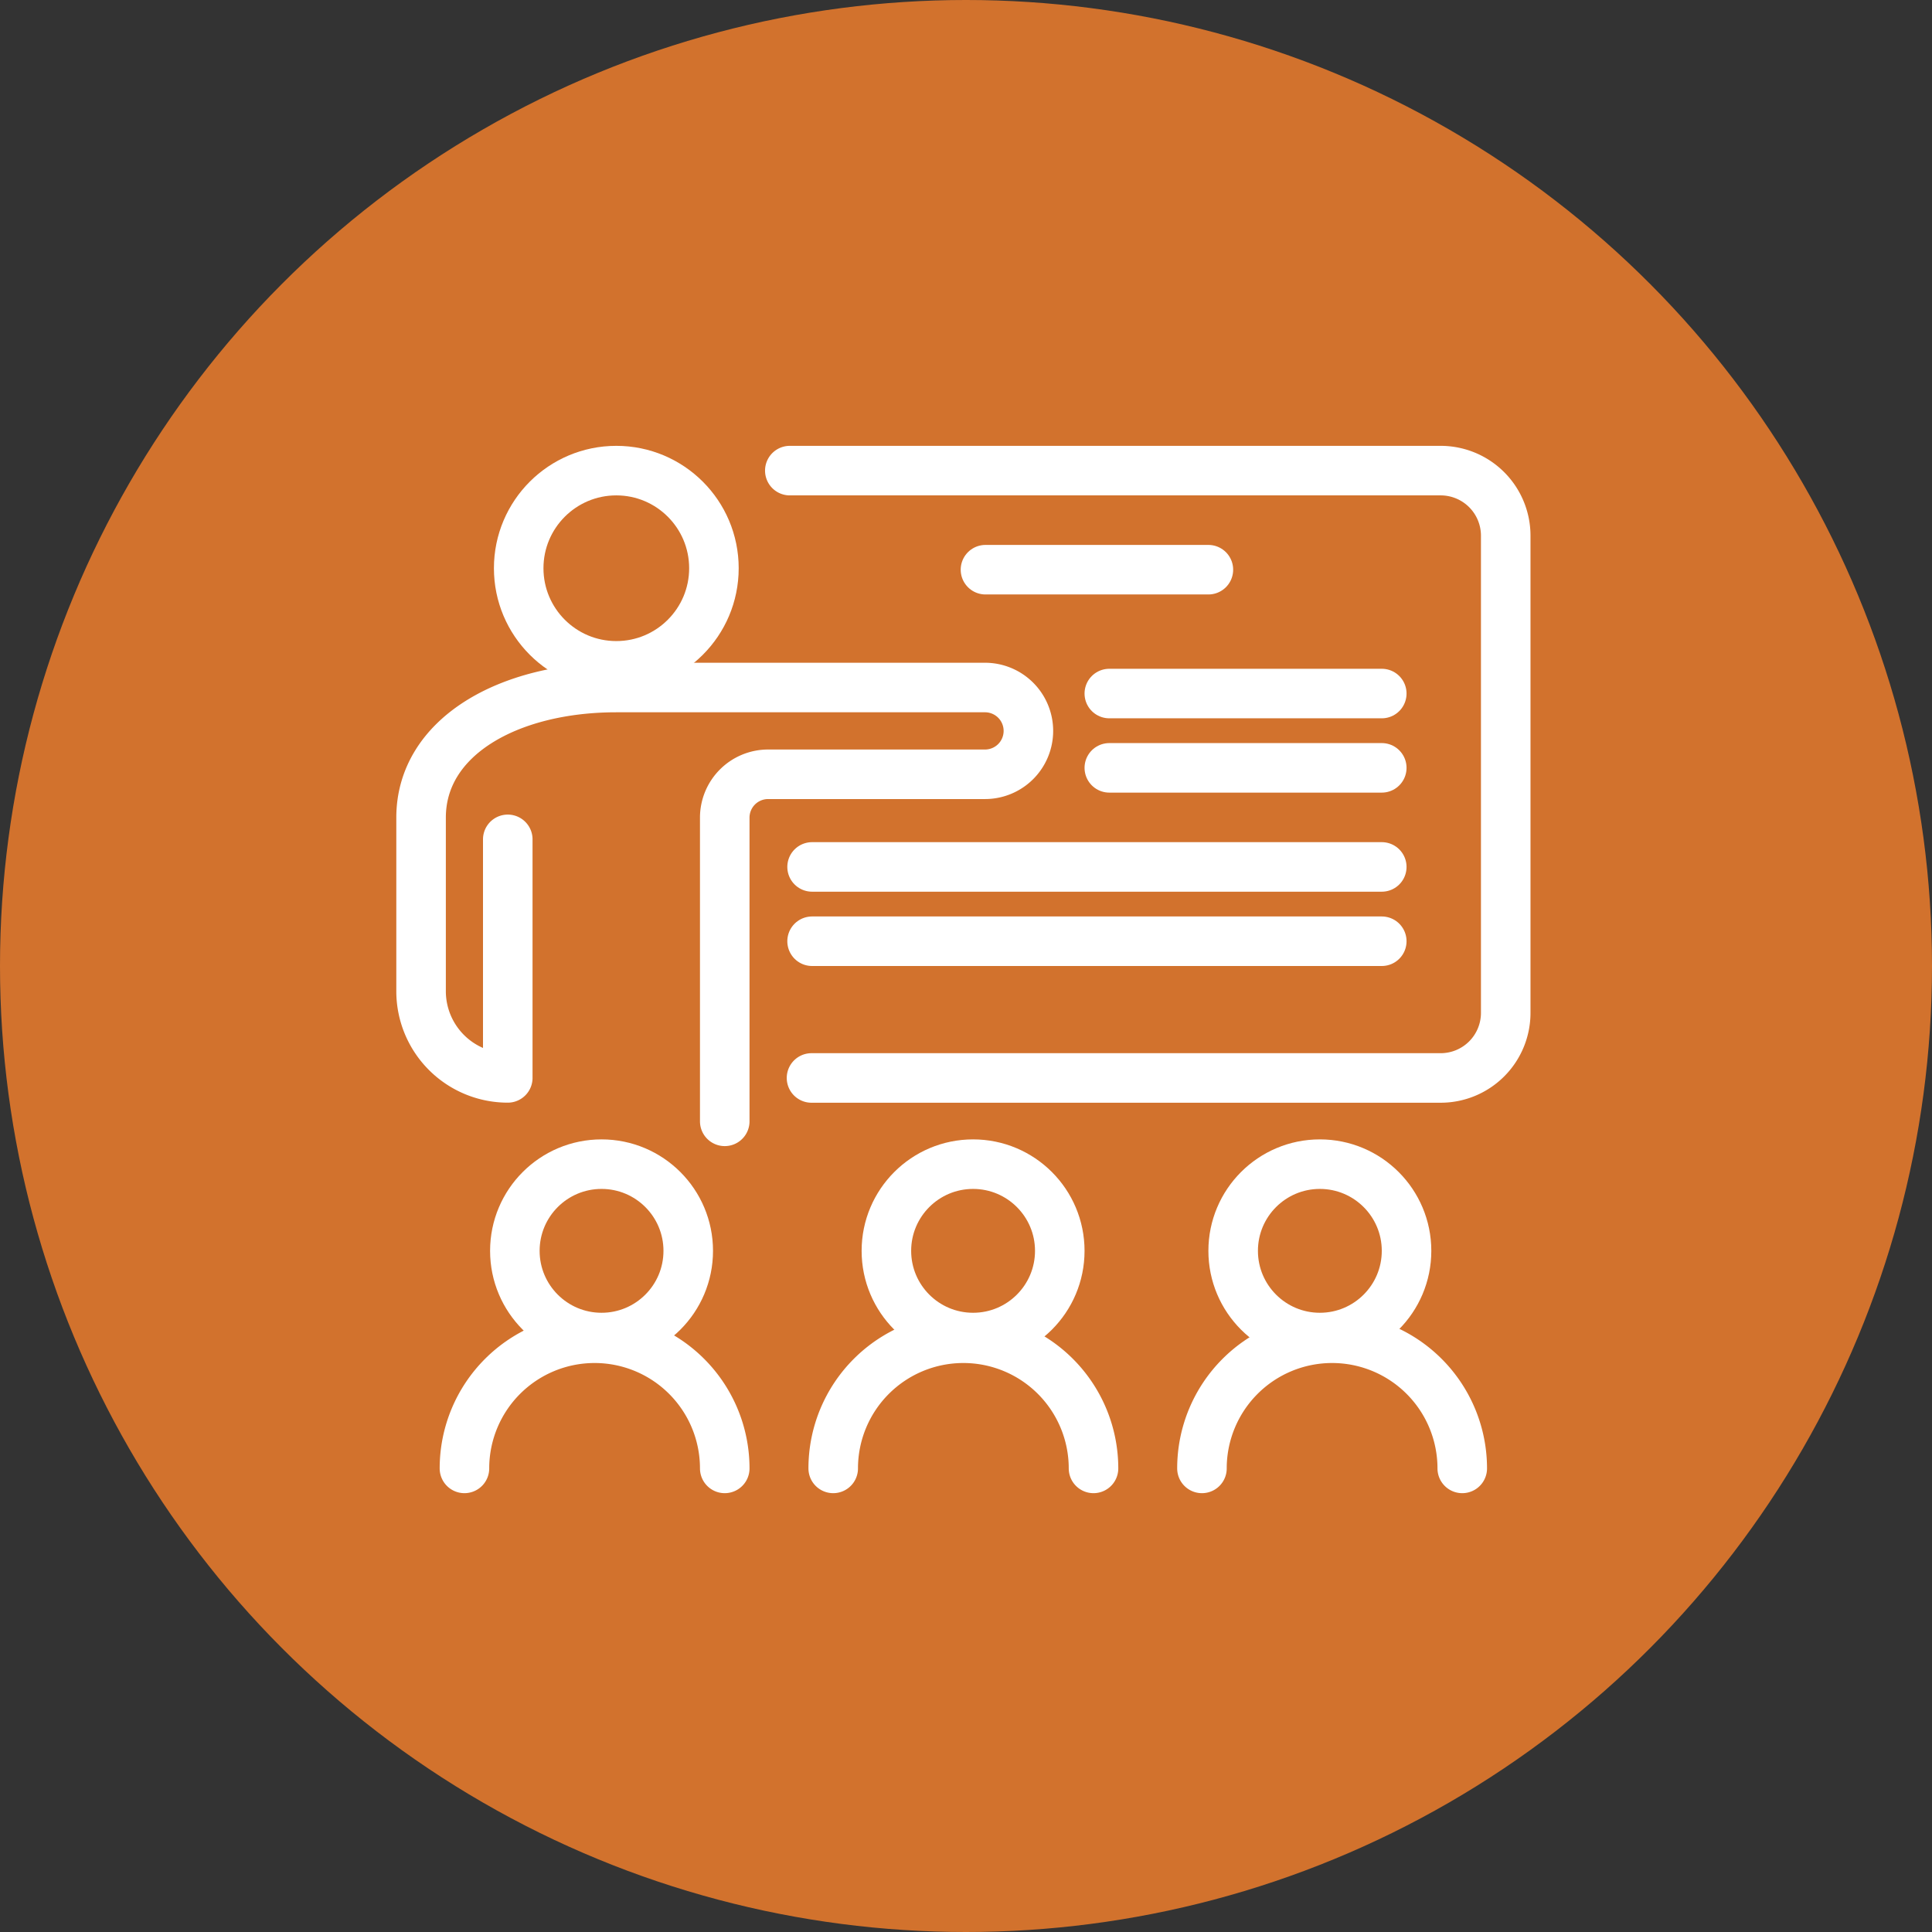 <svg xmlns="http://www.w3.org/2000/svg" width="78" height="78" viewBox="0 0 78 78">
  <rect x="0" y="0" width="78" height="78" fill="#333333" stroke="none"/>
  <g id="Grupo_936" data-name="Grupo 936" transform="translate(-438 -4558)">
    <circle id="Elipse_83" data-name="Elipse 83" cx="39" cy="39" r="39" transform="translate(438 4558)" fill="#d2722d"/>
    <g id="Grupo_927" data-name="Grupo 927" transform="translate(398 4220)">
      <circle id="Elipse_92" data-name="Elipse 92" cx="3.5" cy="3.5" r="3.5" transform="translate(60.786 385)" fill="none" stroke="#fff" stroke-linejoin="round" stroke-width="2"/>
      <path id="Caminho_11868" data-name="Caminho 11868" d="M59,402.254a5.254,5.254,0,0,1,10.509,0" transform="translate(-0.249 -4.971)" fill="none" stroke="#fff" stroke-linecap="round" stroke-linejoin="round" stroke-width="2"/>
      <circle id="Elipse_93" data-name="Elipse 93" cx="3.5" cy="3.5" r="3.5" transform="translate(75.786 385)" fill="none" stroke="#fff" stroke-linejoin="round" stroke-width="2"/>
      <path id="Caminho_11869" data-name="Caminho 11869" d="M76,402.254a5.254,5.254,0,0,1,10.509,0" transform="translate(-2.361 -4.971)" fill="none" stroke="#fff" stroke-linecap="round" stroke-linejoin="round" stroke-width="2"/>
      <circle id="Elipse_94" data-name="Elipse 94" cx="3.5" cy="3.5" r="3.5" transform="translate(89.786 385)" fill="none" stroke="#fff" stroke-linejoin="round" stroke-width="2"/>
      <path id="Caminho_11870" data-name="Caminho 11870" d="M93,402.254a5.254,5.254,0,0,1,10.509,0" transform="translate(-4.474 -4.971)" fill="none" stroke="#fff" stroke-linecap="round" stroke-linejoin="round" stroke-width="2"/>
      <circle id="Elipse_95" data-name="Elipse 95" cx="3.941" cy="3.941" r="3.941" transform="translate(60.941 357)" fill="none" stroke="#fff" stroke-linejoin="round" stroke-width="2"/>
      <path id="Caminho_11871" data-name="Caminho 11871" d="M69.26,384.514v-12.26a1.751,1.751,0,0,1,1.751-1.751h8.757a1.751,1.751,0,0,0,1.751-1.751h0A1.751,1.751,0,0,0,79.769,367H64.881C60.531,367,57,368.988,57,372.254v7.006a3.5,3.5,0,0,0,3.5,3.5V373.13" transform="translate(0 -1.243)" fill="none" stroke="#fff" stroke-linecap="round" stroke-linejoin="round" stroke-width="2"/>
      <path id="Caminho_11872" data-name="Caminho 11872" d="M74.876,381.52h25.4a2.627,2.627,0,0,0,2.627-2.627V359.627A2.627,2.627,0,0,0,100.271,357H74" transform="translate(-2.113)" fill="none" stroke="#fff" stroke-linecap="round" stroke-linejoin="round" stroke-width="2"/>
      <line id="Linha_45" data-name="Linha 45" x2="9" transform="translate(79.786 361)" fill="none" stroke="#fff" stroke-linecap="round" stroke-linejoin="round" stroke-width="2"/>
      <line id="Linha_46" data-name="Linha 46" x2="11" transform="translate(84.786 366)" fill="none" stroke="#fff" stroke-linecap="round" stroke-linejoin="round" stroke-width="2"/>
      <line id="Linha_47" data-name="Linha 47" x2="11" transform="translate(84.786 369)" fill="none" stroke="#fff" stroke-linecap="round" stroke-linejoin="round" stroke-width="2"/>
      <line id="Linha_48" data-name="Linha 48" x2="23" transform="translate(72.786 373)" fill="none" stroke="#fff" stroke-linecap="round" stroke-linejoin="round" stroke-width="2"/>
      <line id="Linha_49" data-name="Linha 49" x2="23" transform="translate(72.786 376)" fill="none" stroke="#fff" stroke-linecap="round" stroke-linejoin="round" stroke-width="2"/>
    </g>
  </g>
</svg>
